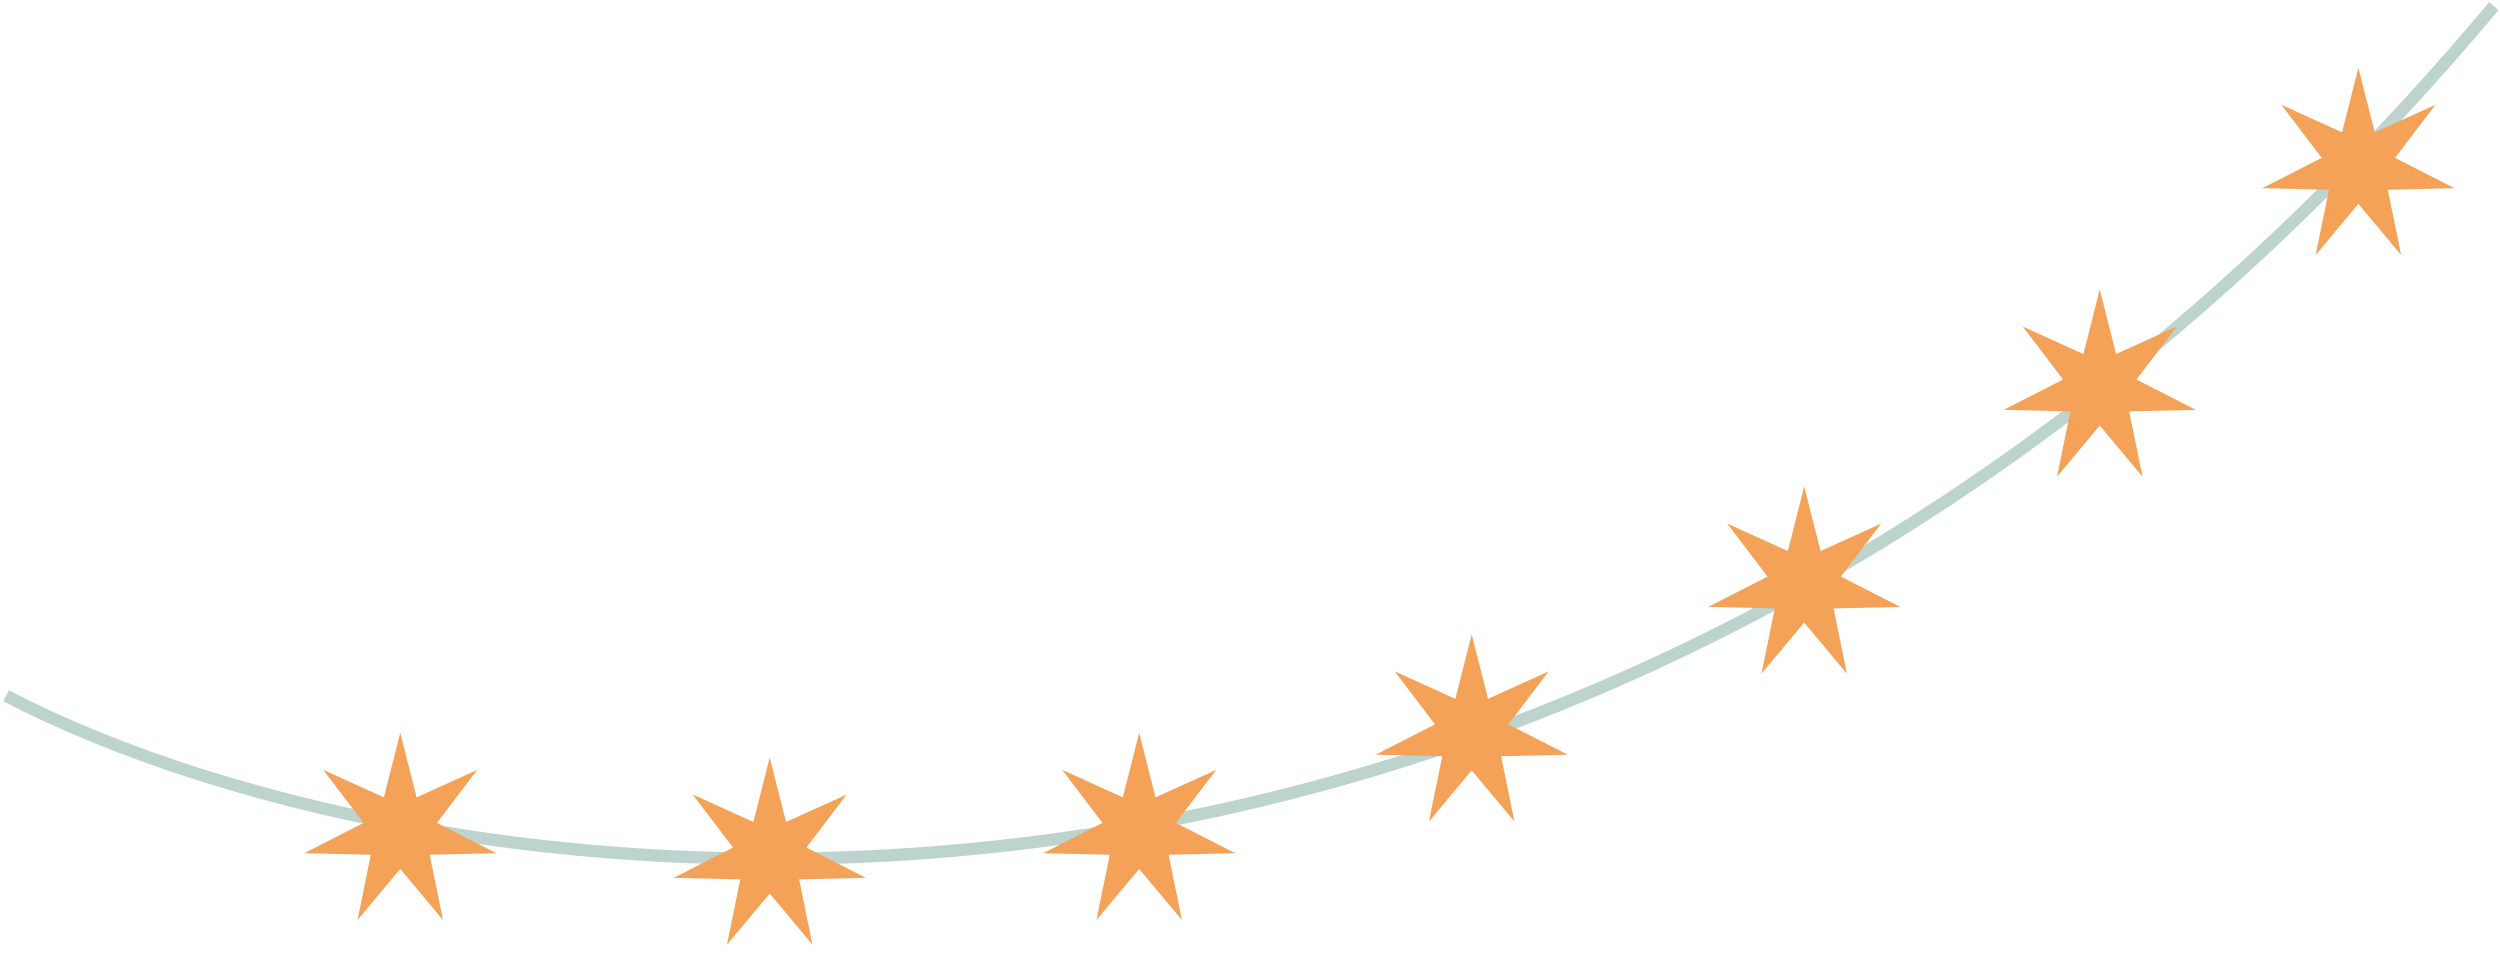 <?xml version="1.0" encoding="UTF-8"?> <svg xmlns="http://www.w3.org/2000/svg" width="406" height="155" viewBox="0 0 406 155" fill="none"><path d="M1 113C72 150 260 174 405 1" stroke="#BDD4CE" stroke-width="2"></path><path d="M239 103L241.652 113.494L251.509 109.024L244.958 117.64L254.599 122.56L243.778 122.81L245.942 133.416L239 125.111L232.058 133.416L234.222 122.81L223.401 122.56L233.042 117.64L226.491 109.024L236.348 113.494L239 103Z" fill="#F4A258"></path><path d="M293 79L295.652 89.494L305.509 85.024L298.958 93.64L308.599 98.56L297.778 98.81L299.942 109.416L293 101.111L286.058 109.416L288.222 98.81L277.401 98.56L287.042 93.64L280.491 85.024L290.348 89.494L293 79Z" fill="#F4A258"></path><path d="M341 47L343.652 57.494L353.509 53.024L346.958 61.64L356.599 66.56L345.778 66.81L347.942 77.415L341 69.112L334.058 77.415L336.222 66.81L325.401 66.56L335.042 61.64L328.491 53.024L338.348 57.494L341 47Z" fill="#F4A258"></path><path d="M383 11L385.652 21.494L395.509 17.024L388.958 25.64L398.599 30.56L387.778 30.81L389.942 41.416L383 33.111L376.058 41.416L378.222 30.81L367.401 30.56L377.042 25.64L370.491 17.024L380.348 21.494L383 11Z" fill="#F4A258"></path><path d="M185 119L187.652 129.494L197.509 125.024L190.958 133.64L200.599 138.56L189.778 138.81L191.942 149.416L185 141.111L178.058 149.416L180.222 138.81L169.401 138.56L179.042 133.64L172.491 125.024L182.348 129.494L185 119Z" fill="#F4A258"></path><path d="M125 123L127.652 133.494L137.509 129.024L130.958 137.64L140.599 142.56L129.778 142.81L131.942 153.416L125 145.111L118.058 153.416L120.222 142.81L109.401 142.56L119.042 137.64L112.491 129.024L122.348 133.494L125 123Z" fill="#F4A258"></path><path d="M65 119L67.652 129.494L77.509 125.024L70.958 133.64L80.599 138.56L69.778 138.81L71.942 149.416L65 141.111L58.058 149.416L60.222 138.81L49.401 138.56L59.042 133.64L52.491 125.024L62.348 129.494L65 119Z" fill="#F4A258"></path></svg> 